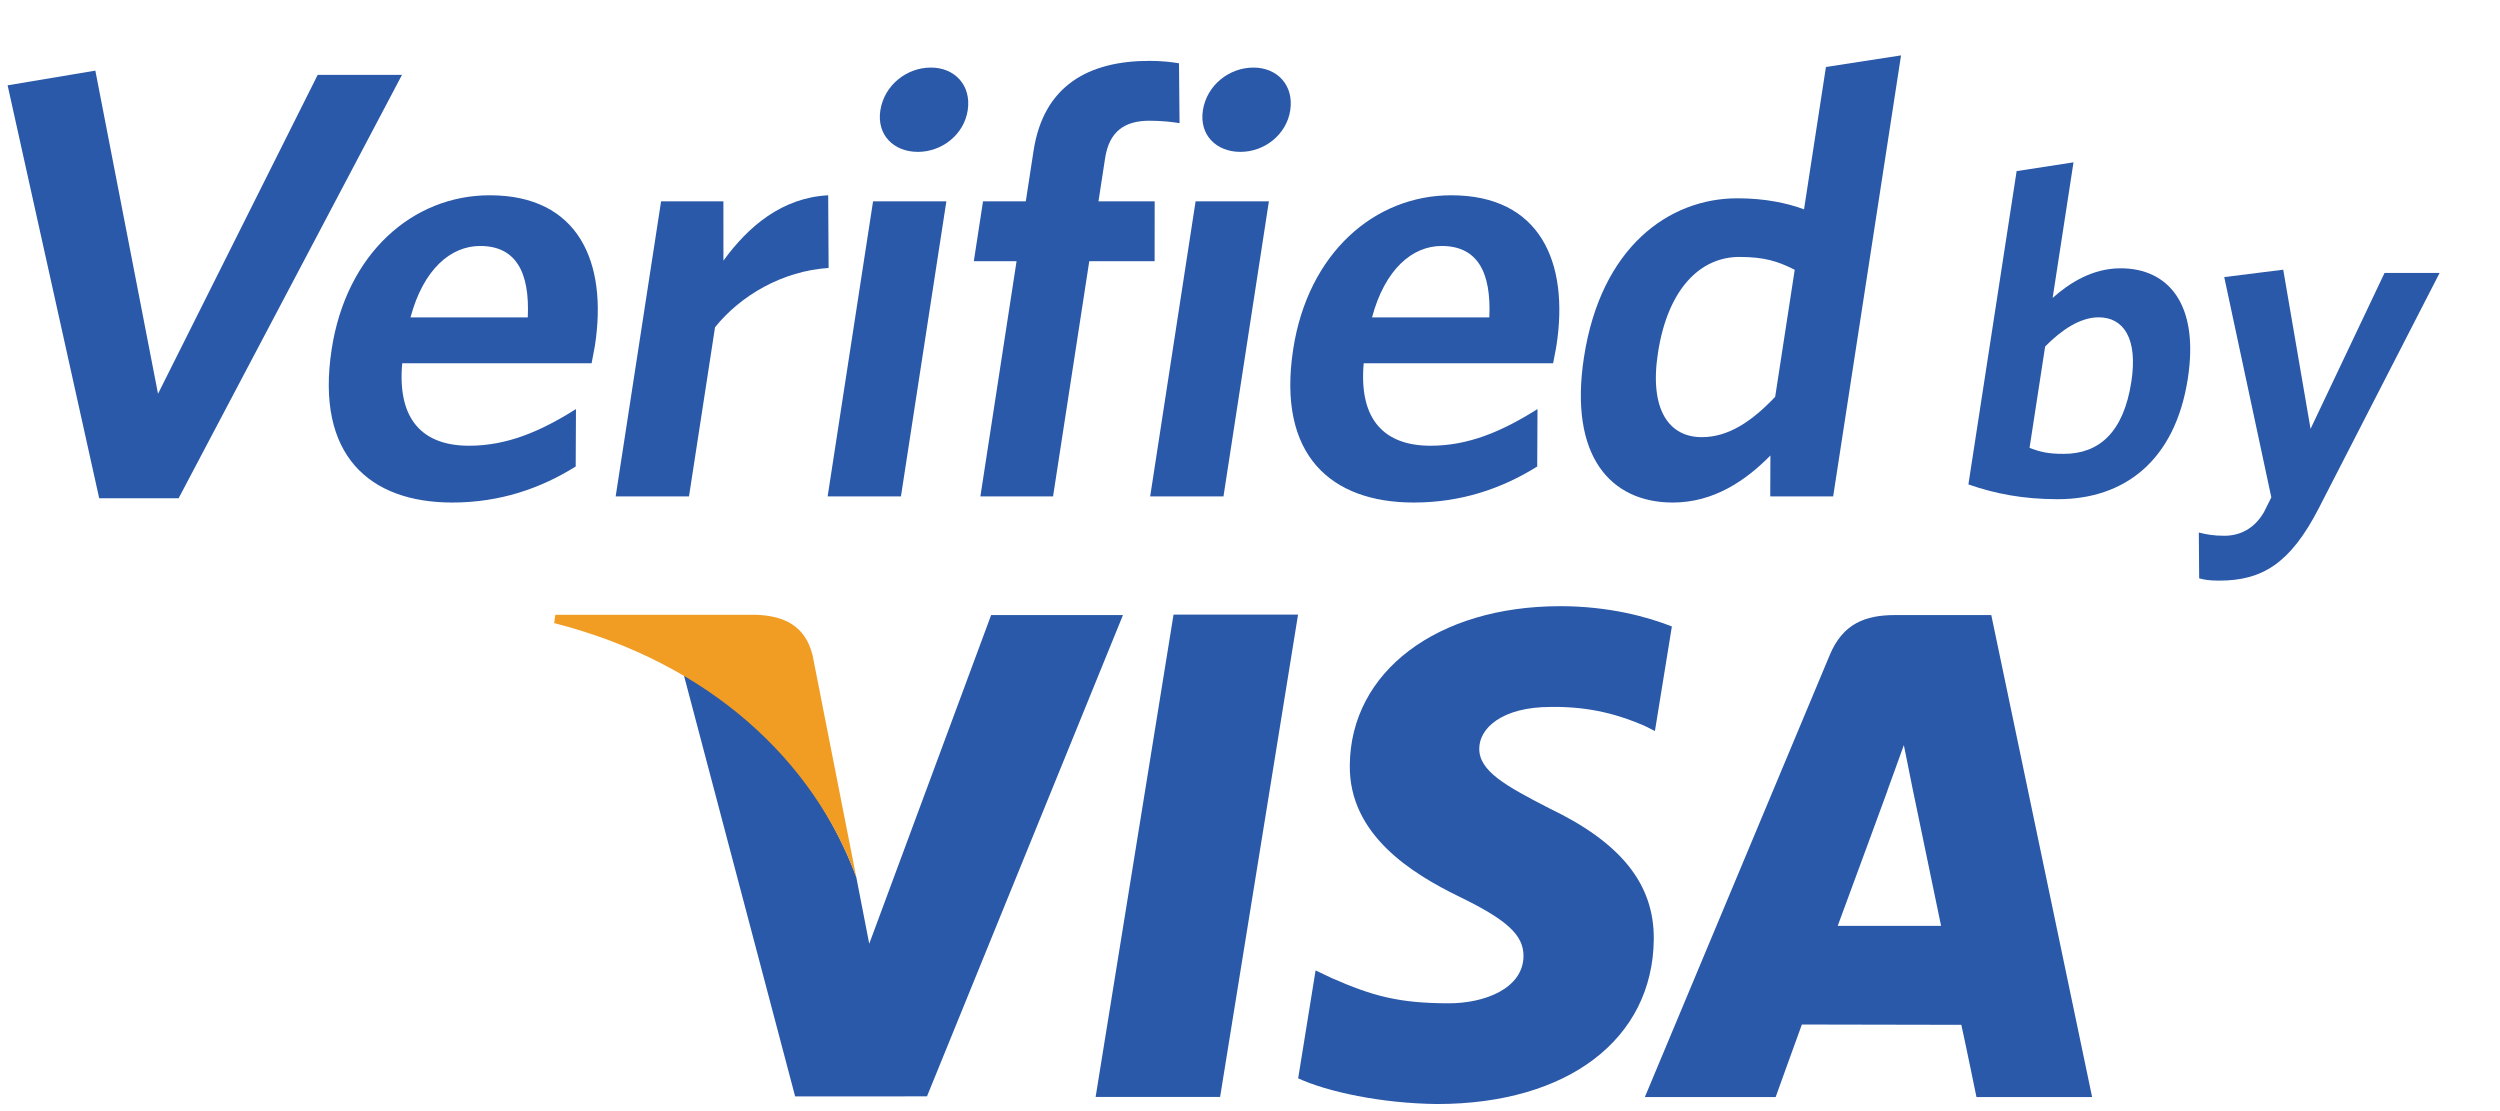 <?xml version="1.0" encoding="UTF-8"?>
<svg width="72px" height="32px" viewBox="0 0 72 32" version="1.1" xmlns="http://www.w3.org/2000/svg" xmlns:xlink="http://www.w3.org/1999/xlink">
    <title>g10</title>
    <g id="Home" stroke="none" stroke-width="1" fill="none" fill-rule="evenodd">
        <g id="01_Money_1200-3" transform="translate(-646, -883)" fill-rule="nonzero">
            <g id="1">
                <g id="Form" transform="translate(115, 142)">
                    <g id="g10" transform="translate(567, 757) scale(-1, 1) rotate(-180) translate(-567, -757) translate(531, 741)">
                        <g id="g12" transform="translate(0.184, 0.184)">
                            <path d="M28.361,14.103 L24.85,4.636 L24.476,6.56 C23.602,8.918 21.709,11.392 19.505,12.395 L22.716,0.239 L26.513,0.241 L32.158,14.103 L28.361,14.103" id="path14" fill="#2A59A9"></path>
                            <polyline id="path16" fill="#2A59A9" points="31.37 0.225 33.614 14.116 37.2 14.116 34.955 0.225 31.37 0.225"></polyline>
                            <path d="M47.966,13.774 C47.258,14.054 46.139,14.358 44.752,14.358 C41.204,14.358 38.711,12.472 38.69,9.775 C38.667,7.777 40.472,6.662 41.829,5.999 C43.23,5.32 43.697,4.884 43.693,4.276 C43.679,3.345 42.572,2.921 41.544,2.921 C40.11,2.921 39.346,3.13 38.171,3.647 L37.705,3.868 L37.203,0.76 C38.043,0.373 39.591,0.038 41.201,0.02 C44.967,0.02 47.416,1.885 47.445,4.764 C47.46,6.349 46.503,7.548 44.431,8.539 C43.181,9.182 42.408,9.609 42.419,10.262 C42.421,10.838 43.068,11.456 44.474,11.456 C45.649,11.475 46.493,11.206 47.158,10.922 L47.478,10.763 L47.966,13.774" id="path18" fill="#2A59A9"></path>
                            <path d="M57.165,14.102 L54.394,14.102 C53.535,14.102 52.891,13.857 52.512,12.949 L47.188,0.221 L50.955,0.221 C50.955,0.221 51.571,1.934 51.71,2.31 C52.121,2.31 55.78,2.301 56.302,2.301 C56.412,1.817 56.738,0.221 56.738,0.221 L60.069,0.221 L57.165,14.102 Z M52.742,5.151 C53.039,5.948 54.171,9.034 54.171,9.034 C54.149,8.996 54.465,9.837 54.647,10.357 L54.887,9.16 C54.887,9.16 55.575,5.845 55.719,5.151 C55.161,5.151 53.441,5.151 52.742,5.151" id="path20" fill="#2A59A9"></path>
                            <path d="M21.594,14.11 L15.81,14.11 L15.776,13.871 C20.273,12.72 23.241,9.896 24.476,6.556 L23.219,12.94 C23.003,13.818 22.373,14.079 21.594,14.11" id="path22" fill="#F19C23"></path>
                            <polyline id="path24" fill="#2A59A9" points="4.96 17.466 2.673 17.466 0.035 29.359 2.562 29.782 4.367 20.475 8.965 29.659 11.393 29.659 4.96 17.466"></polyline>
                            <path d="M16.854,21.354 L11.4,21.354 C11.25,19.701 12.019,18.979 13.321,18.979 C14.412,18.979 15.372,19.384 16.404,20.035 L16.396,18.381 C15.384,17.748 14.213,17.343 12.841,17.343 C10.466,17.343 8.897,18.698 9.368,21.759 C9.793,24.521 11.705,26.192 13.921,26.192 C16.472,26.192 17.321,24.275 16.95,21.865 C16.923,21.689 16.873,21.477 16.854,21.354 L16.854,21.354 Z M13.644,24.732 C12.799,24.732 12.01,24.064 11.638,22.674 L15.016,22.674 C15.078,23.993 14.664,24.732 13.644,24.732" id="path26" fill="#2A59A9"></path>
                            <path d="M20.409,22.392 L19.659,17.519 L17.547,17.519 L18.855,26.017 L20.65,26.017 L20.651,24.31 C21.366,25.295 22.338,26.122 23.668,26.192 L23.68,24.099 C22.347,24.011 21.148,23.307 20.409,22.392" id="path28" fill="#2A59A9"></path>
                            <path d="M23.652,17.519 L24.96,26.017 L27.071,26.017 L25.763,17.519 L23.652,17.519 Z M26.253,27.442 C25.549,27.442 25.062,27.934 25.17,28.638 C25.282,29.359 25.923,29.87 26.626,29.87 C27.313,29.87 27.797,29.359 27.686,28.638 C27.578,27.934 26.939,27.442 26.253,27.442" id="path30" fill="#2A59A9"></path>
                            <path d="M32.918,28.339 C32.196,28.339 31.761,28.022 31.644,27.266 L31.452,26.017 L33.071,26.017 L33.069,24.293 L31.187,24.293 L30.144,17.519 L28.051,17.519 L29.093,24.293 L27.862,24.293 L28.127,26.017 L29.359,26.017 L29.583,27.477 C29.873,29.359 31.178,30.063 32.919,30.063 C33.289,30.063 33.565,30.028 33.771,29.993 L33.787,28.269 C33.581,28.304 33.27,28.339 32.918,28.339" id="path32" fill="#2A59A9"></path>
                            <path d="M32.941,17.519 L34.249,26.017 L36.36,26.017 L35.052,17.519 L32.941,17.519 Z M35.542,27.442 C34.838,27.442 34.351,27.934 34.459,28.638 C34.57,29.359 35.212,29.87 35.915,29.87 C36.602,29.87 37.086,29.359 36.975,28.638 C36.867,27.934 36.228,27.442 35.542,27.442" id="path34" fill="#2A59A9"></path>
                            <path d="M44.546,21.354 L39.091,21.354 C38.943,19.701 39.711,18.979 41.013,18.979 C42.104,18.979 43.063,19.384 44.096,20.035 L44.088,18.381 C43.075,17.748 41.905,17.343 40.532,17.343 C38.157,17.343 36.589,18.698 37.06,21.759 C37.485,24.521 39.396,26.192 41.613,26.192 C44.164,26.192 45.013,24.275 44.642,21.865 C44.615,21.689 44.564,21.477 44.546,21.354 L44.546,21.354 Z M41.336,24.732 C40.491,24.732 39.702,24.064 39.33,22.674 L42.708,22.674 C42.77,23.993 42.356,24.732 41.336,24.732" id="path36" fill="#2A59A9"></path>
                            <path d="M50.799,17.519 L50.804,18.698 C50.095,17.976 49.171,17.343 47.992,17.343 C46.215,17.343 44.993,18.663 45.435,21.531 C45.922,24.697 47.88,26.105 49.851,26.105 C50.66,26.105 51.29,25.964 51.772,25.788 L52.403,29.887 L54.566,30.221 L52.611,17.519 L50.799,17.519 Z M51.504,24.046 C51.015,24.293 50.629,24.416 49.908,24.416 C48.799,24.416 47.852,23.519 47.565,21.653 C47.31,20 47.895,19.226 48.827,19.226 C49.602,19.226 50.27,19.683 50.941,20.387 L51.504,24.046" id="path38" fill="#2A59A9"></path>
                            <path d="M59.079,17.439 C58.079,17.439 57.265,17.599 56.506,17.865 L57.895,26.888 L59.533,27.141 L58.932,23.236 C59.411,23.663 60.076,24.089 60.889,24.089 C62.248,24.089 63.158,23.076 62.826,20.917 C62.461,18.545 60.998,17.439 59.079,17.439 Z M60.258,22.677 C59.725,22.677 59.19,22.317 58.716,21.837 L58.267,18.918 C58.582,18.798 58.8,18.745 59.253,18.745 C60.266,18.745 60.974,19.358 61.199,20.824 C61.39,22.063 60.978,22.677 60.258,22.677" id="path40" fill="#2A59A9"></path>
                            <path d="M66.594,17.173 C65.776,15.587 64.968,15.094 63.728,15.094 C63.448,15.094 63.293,15.12 63.152,15.16 L63.142,16.48 C63.347,16.426 63.567,16.386 63.874,16.386 C64.341,16.386 64.746,16.599 65.018,17.066 L65.23,17.492 L63.874,23.836 L65.573,24.049 L66.36,19.465 L68.491,23.956 L70.077,23.956 L66.594,17.173" id="path42" fill="#2A59A9"></path>
                        </g>
                    </g>
                </g>
            </g>
        </g>
    </g>
</svg>